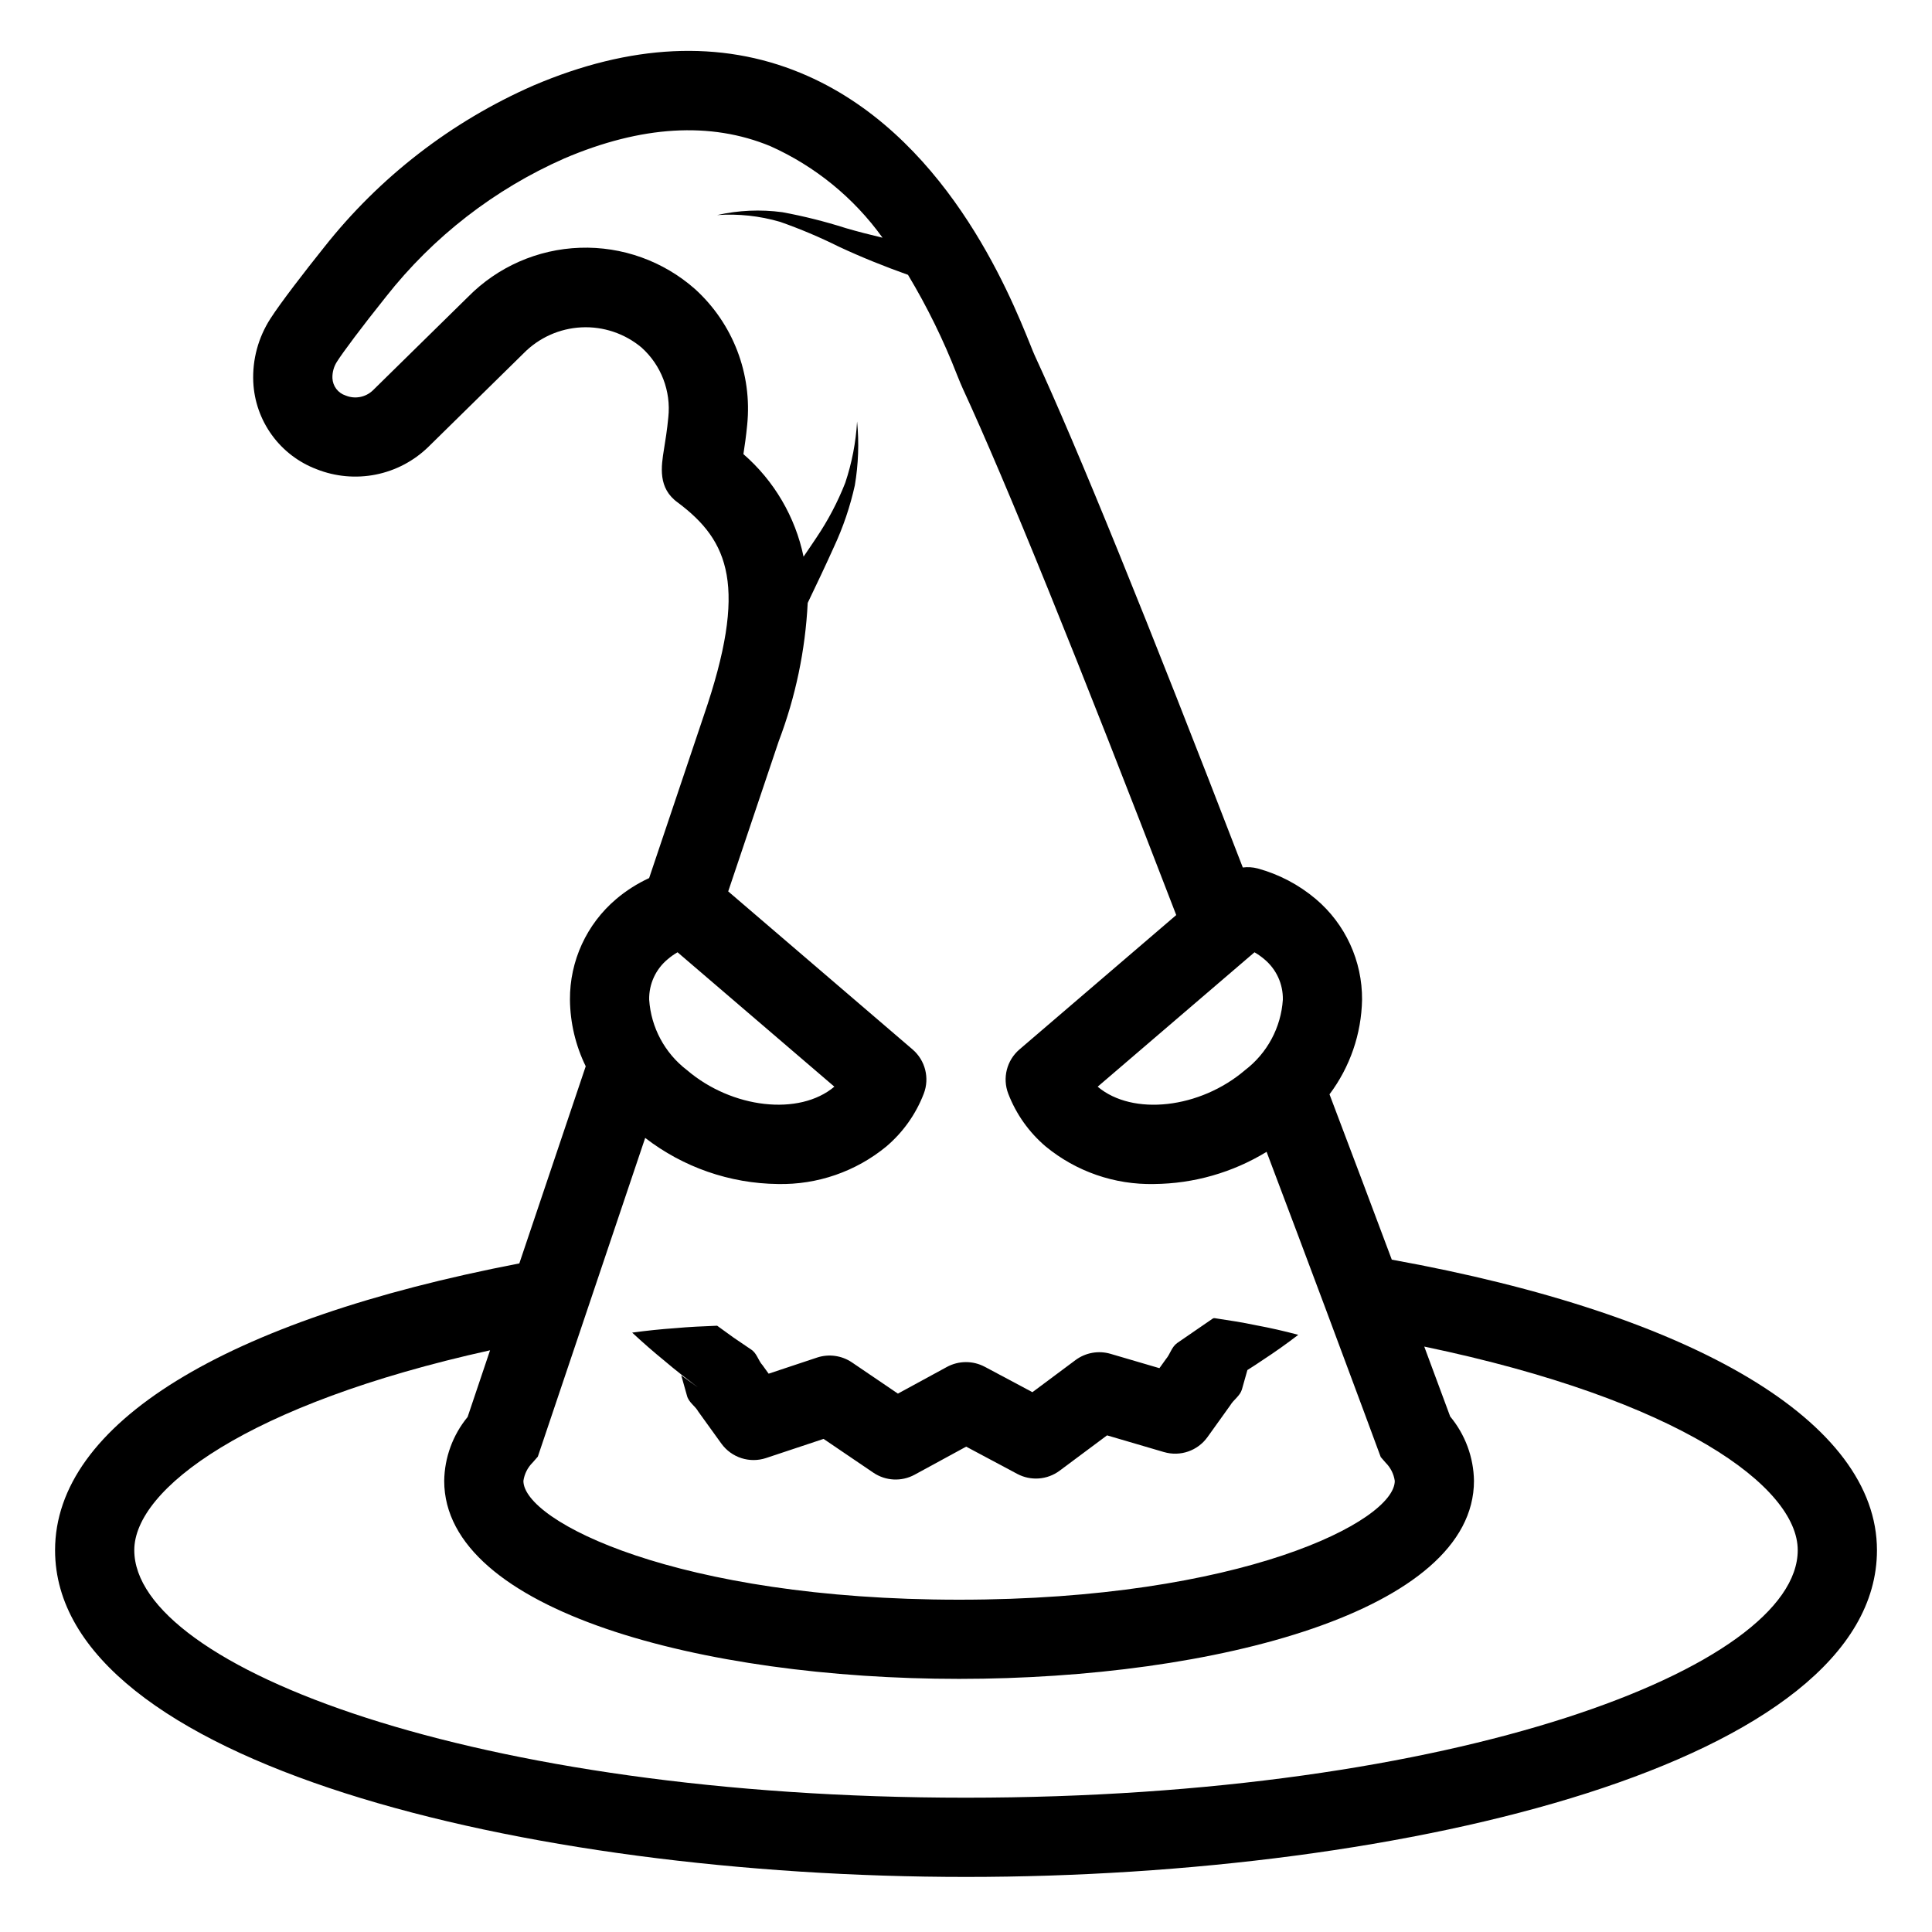 <?xml version="1.0" encoding="UTF-8"?>
<!-- Uploaded to: ICON Repo, www.svgrepo.com, Generator: ICON Repo Mixer Tools -->
<svg fill="#000000" width="800px" height="800px" version="1.1" viewBox="144 144 512 512" xmlns="http://www.w3.org/2000/svg">
 <g>
  <path d="m512.84 477.82c-4.797-12.809-10.406-27.73-16.508-43.816h0.004c5.434-7.242 8.453-16.012 8.625-25.066 0.074-10.27-4.414-20.043-12.254-26.684l-0.004-0.004c-4.481-3.785-9.734-6.551-15.395-8.098-1.289-0.34-2.633-0.426-3.953-0.258-25.289-65.582-43.836-111.23-55.168-135.75-0.262-0.562-0.625-1.48-1.105-2.68-5.629-13.945-22.762-56.375-60.93-72.141-21.258-8.785-45.094-7.652-70.848 3.363-21.715 9.531-40.754 24.258-55.438 42.879-4.906 6.121-11.566 14.738-14.219 18.902-3.203 4.977-4.789 10.828-4.527 16.742 0.234 5.074 1.945 9.965 4.926 14.074 2.981 4.113 7.098 7.258 11.848 9.059 4.973 1.973 10.41 2.469 15.66 1.43 5.25-1.043 10.086-3.578 13.926-7.305l25.266-24.824c4.062-4.144 9.535-6.606 15.328-6.891 5.797-0.289 11.484 1.621 15.934 5.34 5.207 4.668 7.848 11.555 7.102 18.504-0.316 3.348-0.793 6.238-1.137 8.375-0.754 4.637-1.688 10.414 3.676 14.223 13.539 10.152 18.645 22.156 6.848 56.484l-14.473 43.023-0.004-0.004c-3.141 1.453-6.074 3.32-8.719 5.551l-0.004 0.004v0.004c-7.84 6.637-12.328 16.41-12.254 26.68 0.062 6.117 1.492 12.145 4.18 17.641l-17.598 52.242c-78.23 15.043-123.03 42.574-123.03 75.996 0 56.242 124.38 86.59 241.41 86.59s241.41-30.352 241.41-86.594c-0.004-33.844-47.984-62.418-128.57-76.992zm-28.871-68.891c-0.488 7.359-4.125 14.148-9.98 18.633-11.957 10.246-29.812 12.25-39.094 4.422l40.449-34.668c0.043-0.043 0.094-0.074 0.137-0.117l0.973-0.832v-0.004c0.918 0.531 1.785 1.145 2.594 1.832 3.191 2.641 5.008 6.594 4.922 10.734zm-133.6-68.492c4.461-11.742 7.051-24.113 7.68-36.656 2.356-4.906 4.703-9.836 6.965-14.863 2.43-5.211 4.281-10.672 5.523-16.285 0.949-5.598 1.152-11.301 0.602-16.953-0.32 5.535-1.375 11.004-3.137 16.266-2 5.094-4.555 9.953-7.613 14.492-1.113 1.699-2.297 3.391-3.441 5.086h0.004c-2.195-10.562-7.793-20.109-15.941-27.18 0.34-2.18 0.719-4.809 1-7.734 1.371-13.523-3.769-26.895-13.844-36.023-8.387-7.402-19.293-11.312-30.477-10.926-11.184 0.387-21.793 5.039-29.648 13.008l-25.246 24.801c-1.922 1.836-4.75 2.363-7.207 1.344-2.008-0.648-3.402-2.481-3.492-4.59-0.059-1.59 0.387-3.156 1.27-4.477 1.48-2.328 6.379-8.934 12.883-17.055v-0.004c12.523-15.922 28.766-28.527 47.301-36.699 20.398-8.711 38.762-9.805 54.59-3.258 11.879 5.32 22.141 13.691 29.738 24.266-3.262-0.773-6.516-1.602-9.758-2.547l-0.004-0.004c-5.512-1.754-11.129-3.164-16.816-4.211-5.754-0.773-11.602-0.512-17.262 0.766 5.625-0.395 11.281 0.211 16.695 1.793 5.32 1.867 10.516 4.062 15.562 6.574 5.938 2.777 12.082 5.242 18.332 7.469 5.07 8.445 9.418 17.305 12.988 26.484 0.66 1.637 1.168 2.879 1.523 3.641 11.426 24.723 30.465 71.691 56.574 139.54l-41.547 35.613c-3.375 2.891-4.562 7.594-2.965 11.738 2.09 5.422 5.5 10.23 9.93 13.988 8.074 6.637 18.262 10.164 28.715 9.938 10.527-0.094 20.828-3.039 29.812-8.531 5.922 15.652 11.297 29.973 15.805 42.023 0.023 0.051 0.035 0.109 0.059 0.16 8.309 22.219 13.625 36.652 13.715 36.895l0.672 1.812 1.266 1.457h-0.004c1.328 1.309 2.191 3.012 2.457 4.856 0 10.688-40.754 31.488-115.46 31.488-74.703 0-115.46-20.801-115.46-31.488 0.266-1.84 1.125-3.543 2.445-4.852l1.379-1.574 28.449-84.465c10.086 7.789 22.434 12.078 35.176 12.219 10.453 0.223 20.641-3.301 28.719-9.938 4.426-3.758 7.84-8.566 9.926-13.988 1.598-4.144 0.41-8.848-2.961-11.738l-48.859-41.883zm-34.332 68.492c-0.082-4.141 1.73-8.094 4.926-10.734 0.805-0.688 1.672-1.301 2.59-1.832l41.559 35.617c-9.285 7.824-27.148 5.82-39.098-4.422v0.004c-5.852-4.488-9.488-11.273-9.977-18.633zm83.969 211.48c-129.89 0-220.42-34.57-220.42-65.598 0-16.133 29.719-38.695 94.285-52.969l-5.949 17.672c-3.926 4.777-6.113 10.746-6.203 16.926 0 34.457 68.645 52.48 136.45 52.48 67.805 0 136.45-18.023 136.45-52.48-0.094-6.238-2.32-12.254-6.305-17.055-1.062-2.875-3.477-9.398-6.871-18.527 67.785 14.141 98.977 37.238 98.977 53.953 0 31.027-90.523 65.598-220.41 65.598z"/>
  <path d="m369.76 505.04c-2.707-1.824-6.109-2.297-9.211-1.277l-12.852 4.277-1.602-2.223c-1.188-1.293-1.492-3.219-3.09-4.215l-4.602-3.125-4.352-3.148c-3.699 0.141-7.41 0.309-11.176 0.652-3.738 0.262-7.519 0.656-11.344 1.176 2.824 2.629 5.688 5.129 8.594 7.496 2.879 2.449 5.816 4.723 8.762 6.969l-4.352-3.148 1.508 5.356c0.441 1.828 2.172 2.731 3.019 4.266l6.113 8.48v-0.004c2.688 3.719 7.477 5.266 11.832 3.824l15.25-5.074 13.203 8.965v-0.004c3.254 2.203 7.461 2.41 10.914 0.535l13.672-7.441 13.543 7.223c3.59 1.91 7.953 1.582 11.215-0.844l12.578-9.371 15.113 4.438v-0.004c4.281 1.25 8.883-0.336 11.488-3.957l6.062-8.457c0.883-1.5 2.555-2.438 3.078-4.195l1.449-5.133c1.391-0.879 2.781-1.77 4.16-2.719 3.141-2.051 6.25-4.258 9.328-6.617-3.75-1-7.469-1.844-11.156-2.527-3.707-0.785-7.367-1.34-11.027-1.891-0.172-0.023-0.348 0.016-0.492 0.117l-4.859 3.34-4.559 3.133c-1.496 1.062-1.848 2.945-2.984 4.262l-1.723 2.406-12.992-3.812c-3.168-0.918-6.578-0.305-9.227 1.652l-11.441 8.523-12.66-6.754-0.004 0.004c-3.117-1.645-6.852-1.629-9.957 0.039l-13.023 7.09z"/>
 </g>
</svg>